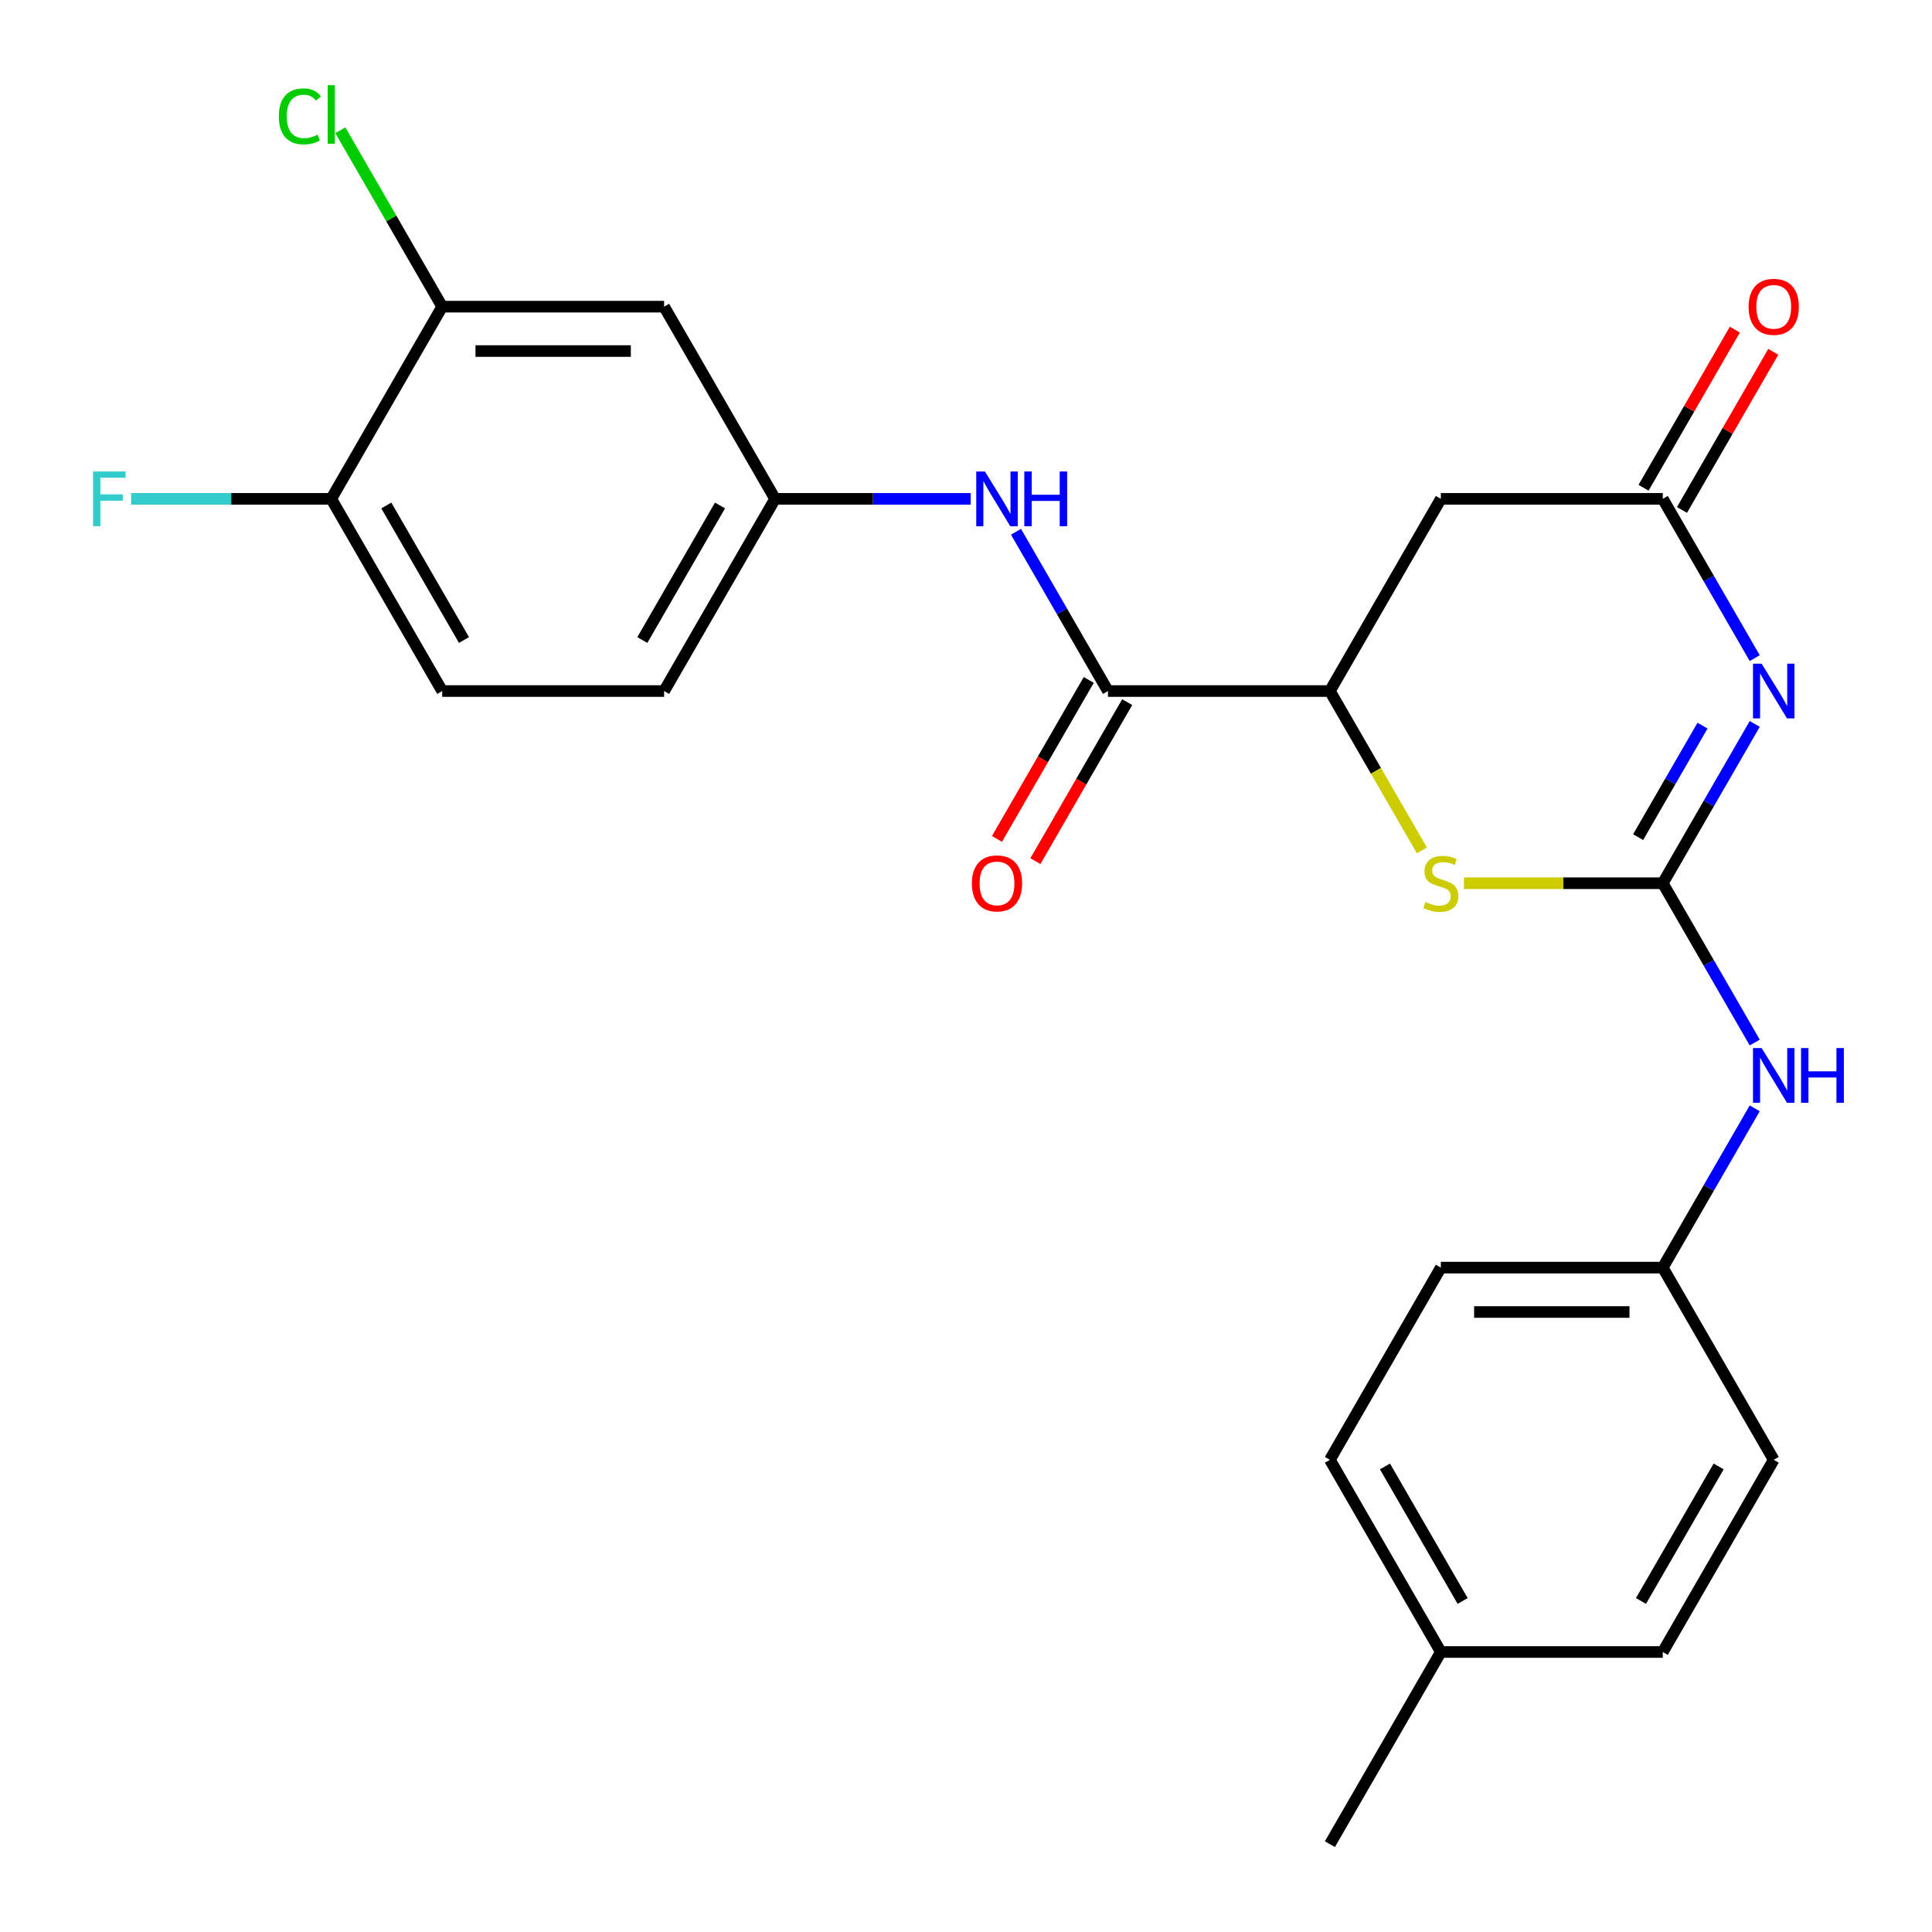 <?xml version='1.0' encoding='iso-8859-1'?>
<svg version='1.1' baseProfile='full'
              xmlns='http://www.w3.org/2000/svg'
                      xmlns:rdkit='http://www.rdkit.org/xml'
                      xmlns:xlink='http://www.w3.org/1999/xlink'
                  xml:space='preserve'
width='1000px' height='1000px' viewBox='0 0 1000 1000'>
<!-- END OF HEADER -->
<rect style='opacity:1.0;fill:#FFFFFF;stroke:none' width='1000' height='1000' x='0' y='0'> </rect>
<path class='bond-0' d='M 908.245,374.714 L 884.446,415.937' style='fill:none;fill-rule:evenodd;stroke:#0000FF;stroke-width:6px;stroke-linecap:butt;stroke-linejoin:miter;stroke-opacity:1' />
<path class='bond-0' d='M 884.446,415.937 L 860.646,457.16' style='fill:none;fill-rule:evenodd;stroke:#000000;stroke-width:6px;stroke-linecap:butt;stroke-linejoin:miter;stroke-opacity:1' />
<path class='bond-0' d='M 881.21,375.595 L 864.55,404.451' style='fill:none;fill-rule:evenodd;stroke:#0000FF;stroke-width:6px;stroke-linecap:butt;stroke-linejoin:miter;stroke-opacity:1' />
<path class='bond-0' d='M 864.55,404.451 L 847.89,433.306' style='fill:none;fill-rule:evenodd;stroke:#000000;stroke-width:6px;stroke-linecap:butt;stroke-linejoin:miter;stroke-opacity:1' />
<path class='bond-2' d='M 908.245,340.651 L 884.446,299.428' style='fill:none;fill-rule:evenodd;stroke:#0000FF;stroke-width:6px;stroke-linecap:butt;stroke-linejoin:miter;stroke-opacity:1' />
<path class='bond-2' d='M 884.446,299.428 L 860.646,258.206' style='fill:none;fill-rule:evenodd;stroke:#000000;stroke-width:6px;stroke-linecap:butt;stroke-linejoin:miter;stroke-opacity:1' />
<path class='bond-1' d='M 860.646,457.16 L 809.188,457.16' style='fill:none;fill-rule:evenodd;stroke:#000000;stroke-width:6px;stroke-linecap:butt;stroke-linejoin:miter;stroke-opacity:1' />
<path class='bond-1' d='M 809.188,457.16 L 757.731,457.16' style='fill:none;fill-rule:evenodd;stroke:#CCCC00;stroke-width:6px;stroke-linecap:butt;stroke-linejoin:miter;stroke-opacity:1' />
<path class='bond-7' d='M 860.646,457.16 L 884.446,498.383' style='fill:none;fill-rule:evenodd;stroke:#000000;stroke-width:6px;stroke-linecap:butt;stroke-linejoin:miter;stroke-opacity:1' />
<path class='bond-7' d='M 884.446,498.383 L 908.245,539.605' style='fill:none;fill-rule:evenodd;stroke:#0000FF;stroke-width:6px;stroke-linecap:butt;stroke-linejoin:miter;stroke-opacity:1' />
<path class='bond-25' d='M 735.969,440.168 L 712.158,398.925' style='fill:none;fill-rule:evenodd;stroke:#CCCC00;stroke-width:6px;stroke-linecap:butt;stroke-linejoin:miter;stroke-opacity:1' />
<path class='bond-25' d='M 712.158,398.925 L 688.346,357.683' style='fill:none;fill-rule:evenodd;stroke:#000000;stroke-width:6px;stroke-linecap:butt;stroke-linejoin:miter;stroke-opacity:1' />
<path class='bond-5' d='M 860.646,258.206 L 745.779,258.206' style='fill:none;fill-rule:evenodd;stroke:#000000;stroke-width:6px;stroke-linecap:butt;stroke-linejoin:miter;stroke-opacity:1' />
<path class='bond-13' d='M 870.593,263.949 L 894.22,223.026' style='fill:none;fill-rule:evenodd;stroke:#000000;stroke-width:6px;stroke-linecap:butt;stroke-linejoin:miter;stroke-opacity:1' />
<path class='bond-13' d='M 894.22,223.026 L 917.847,182.104' style='fill:none;fill-rule:evenodd;stroke:#FF0000;stroke-width:6px;stroke-linecap:butt;stroke-linejoin:miter;stroke-opacity:1' />
<path class='bond-13' d='M 850.698,252.462 L 874.325,211.54' style='fill:none;fill-rule:evenodd;stroke:#000000;stroke-width:6px;stroke-linecap:butt;stroke-linejoin:miter;stroke-opacity:1' />
<path class='bond-13' d='M 874.325,211.54 L 897.951,170.617' style='fill:none;fill-rule:evenodd;stroke:#FF0000;stroke-width:6px;stroke-linecap:butt;stroke-linejoin:miter;stroke-opacity:1' />
<path class='bond-3' d='M 688.346,357.683 L 745.779,258.206' style='fill:none;fill-rule:evenodd;stroke:#000000;stroke-width:6px;stroke-linecap:butt;stroke-linejoin:miter;stroke-opacity:1' />
<path class='bond-4' d='M 688.346,357.683 L 573.48,357.683' style='fill:none;fill-rule:evenodd;stroke:#000000;stroke-width:6px;stroke-linecap:butt;stroke-linejoin:miter;stroke-opacity:1' />
<path class='bond-6' d='M 573.48,357.683 L 549.68,316.46' style='fill:none;fill-rule:evenodd;stroke:#000000;stroke-width:6px;stroke-linecap:butt;stroke-linejoin:miter;stroke-opacity:1' />
<path class='bond-6' d='M 549.68,316.46 L 525.88,275.237' style='fill:none;fill-rule:evenodd;stroke:#0000FF;stroke-width:6px;stroke-linecap:butt;stroke-linejoin:miter;stroke-opacity:1' />
<path class='bond-12' d='M 563.532,351.939 L 539.778,393.082' style='fill:none;fill-rule:evenodd;stroke:#000000;stroke-width:6px;stroke-linecap:butt;stroke-linejoin:miter;stroke-opacity:1' />
<path class='bond-12' d='M 539.778,393.082 L 516.025,434.225' style='fill:none;fill-rule:evenodd;stroke:#FF0000;stroke-width:6px;stroke-linecap:butt;stroke-linejoin:miter;stroke-opacity:1' />
<path class='bond-12' d='M 583.428,363.426 L 559.674,404.569' style='fill:none;fill-rule:evenodd;stroke:#000000;stroke-width:6px;stroke-linecap:butt;stroke-linejoin:miter;stroke-opacity:1' />
<path class='bond-12' d='M 559.674,404.569 L 535.92,445.712' style='fill:none;fill-rule:evenodd;stroke:#FF0000;stroke-width:6px;stroke-linecap:butt;stroke-linejoin:miter;stroke-opacity:1' />
<path class='bond-10' d='M 502.435,258.206 L 451.808,258.206' style='fill:none;fill-rule:evenodd;stroke:#0000FF;stroke-width:6px;stroke-linecap:butt;stroke-linejoin:miter;stroke-opacity:1' />
<path class='bond-10' d='M 451.808,258.206 L 401.18,258.206' style='fill:none;fill-rule:evenodd;stroke:#000000;stroke-width:6px;stroke-linecap:butt;stroke-linejoin:miter;stroke-opacity:1' />
<path class='bond-15' d='M 908.245,573.669 L 884.446,614.891' style='fill:none;fill-rule:evenodd;stroke:#0000FF;stroke-width:6px;stroke-linecap:butt;stroke-linejoin:miter;stroke-opacity:1' />
<path class='bond-15' d='M 884.446,614.891 L 860.646,656.114' style='fill:none;fill-rule:evenodd;stroke:#000000;stroke-width:6px;stroke-linecap:butt;stroke-linejoin:miter;stroke-opacity:1' />
<path class='bond-8' d='M 228.881,158.729 L 343.747,158.729' style='fill:none;fill-rule:evenodd;stroke:#000000;stroke-width:6px;stroke-linecap:butt;stroke-linejoin:miter;stroke-opacity:1' />
<path class='bond-8' d='M 246.111,181.702 L 326.517,181.702' style='fill:none;fill-rule:evenodd;stroke:#000000;stroke-width:6px;stroke-linecap:butt;stroke-linejoin:miter;stroke-opacity:1' />
<path class='bond-16' d='M 228.881,158.729 L 202.52,113.07' style='fill:none;fill-rule:evenodd;stroke:#000000;stroke-width:6px;stroke-linecap:butt;stroke-linejoin:miter;stroke-opacity:1' />
<path class='bond-16' d='M 202.52,113.07 L 176.16,67.412' style='fill:none;fill-rule:evenodd;stroke:#00CC00;stroke-width:6px;stroke-linecap:butt;stroke-linejoin:miter;stroke-opacity:1' />
<path class='bond-27' d='M 228.881,158.729 L 171.448,258.206' style='fill:none;fill-rule:evenodd;stroke:#000000;stroke-width:6px;stroke-linecap:butt;stroke-linejoin:miter;stroke-opacity:1' />
<path class='bond-9' d='M 343.747,158.729 L 401.18,258.206' style='fill:none;fill-rule:evenodd;stroke:#000000;stroke-width:6px;stroke-linecap:butt;stroke-linejoin:miter;stroke-opacity:1' />
<path class='bond-17' d='M 401.18,258.206 L 343.747,357.683' style='fill:none;fill-rule:evenodd;stroke:#000000;stroke-width:6px;stroke-linecap:butt;stroke-linejoin:miter;stroke-opacity:1' />
<path class='bond-17' d='M 372.67,261.641 L 332.467,331.275' style='fill:none;fill-rule:evenodd;stroke:#000000;stroke-width:6px;stroke-linecap:butt;stroke-linejoin:miter;stroke-opacity:1' />
<path class='bond-11' d='M 171.448,258.206 L 228.881,357.683' style='fill:none;fill-rule:evenodd;stroke:#000000;stroke-width:6px;stroke-linecap:butt;stroke-linejoin:miter;stroke-opacity:1' />
<path class='bond-11' d='M 199.958,261.641 L 240.161,331.275' style='fill:none;fill-rule:evenodd;stroke:#000000;stroke-width:6px;stroke-linecap:butt;stroke-linejoin:miter;stroke-opacity:1' />
<path class='bond-18' d='M 171.448,258.206 L 119.661,258.206' style='fill:none;fill-rule:evenodd;stroke:#000000;stroke-width:6px;stroke-linecap:butt;stroke-linejoin:miter;stroke-opacity:1' />
<path class='bond-18' d='M 119.661,258.206 L 67.873,258.206' style='fill:none;fill-rule:evenodd;stroke:#33CCCC;stroke-width:6px;stroke-linecap:butt;stroke-linejoin:miter;stroke-opacity:1' />
<path class='bond-14' d='M 228.881,357.683 L 343.747,357.683' style='fill:none;fill-rule:evenodd;stroke:#000000;stroke-width:6px;stroke-linecap:butt;stroke-linejoin:miter;stroke-opacity:1' />
<path class='bond-20' d='M 860.646,656.114 L 918.079,755.591' style='fill:none;fill-rule:evenodd;stroke:#000000;stroke-width:6px;stroke-linecap:butt;stroke-linejoin:miter;stroke-opacity:1' />
<path class='bond-21' d='M 860.646,656.114 L 745.779,656.114' style='fill:none;fill-rule:evenodd;stroke:#000000;stroke-width:6px;stroke-linecap:butt;stroke-linejoin:miter;stroke-opacity:1' />
<path class='bond-21' d='M 843.416,679.087 L 763.009,679.087' style='fill:none;fill-rule:evenodd;stroke:#000000;stroke-width:6px;stroke-linecap:butt;stroke-linejoin:miter;stroke-opacity:1' />
<path class='bond-19' d='M 745.779,855.068 L 688.346,755.591' style='fill:none;fill-rule:evenodd;stroke:#000000;stroke-width:6px;stroke-linecap:butt;stroke-linejoin:miter;stroke-opacity:1' />
<path class='bond-19' d='M 757.06,828.66 L 716.857,759.026' style='fill:none;fill-rule:evenodd;stroke:#000000;stroke-width:6px;stroke-linecap:butt;stroke-linejoin:miter;stroke-opacity:1' />
<path class='bond-24' d='M 745.779,855.068 L 688.346,954.545' style='fill:none;fill-rule:evenodd;stroke:#000000;stroke-width:6px;stroke-linecap:butt;stroke-linejoin:miter;stroke-opacity:1' />
<path class='bond-26' d='M 745.779,855.068 L 860.646,855.068' style='fill:none;fill-rule:evenodd;stroke:#000000;stroke-width:6px;stroke-linecap:butt;stroke-linejoin:miter;stroke-opacity:1' />
<path class='bond-23' d='M 918.079,755.591 L 860.646,855.068' style='fill:none;fill-rule:evenodd;stroke:#000000;stroke-width:6px;stroke-linecap:butt;stroke-linejoin:miter;stroke-opacity:1' />
<path class='bond-23' d='M 889.568,759.026 L 849.365,828.66' style='fill:none;fill-rule:evenodd;stroke:#000000;stroke-width:6px;stroke-linecap:butt;stroke-linejoin:miter;stroke-opacity:1' />
<path class='bond-22' d='M 745.779,656.114 L 688.346,755.591' style='fill:none;fill-rule:evenodd;stroke:#000000;stroke-width:6px;stroke-linecap:butt;stroke-linejoin:miter;stroke-opacity:1' />
<path  class='atom-0' d='M 911.819 343.523
L 921.099 358.523
Q 922.019 360.003, 923.499 362.683
Q 924.979 365.363, 925.059 365.523
L 925.059 343.523
L 928.819 343.523
L 928.819 371.843
L 924.939 371.843
L 914.979 355.443
Q 913.819 353.523, 912.579 351.323
Q 911.379 349.123, 911.019 348.443
L 911.019 371.843
L 907.339 371.843
L 907.339 343.523
L 911.819 343.523
' fill='#0000FF'/>
<path  class='atom-2' d='M 737.779 466.88
Q 738.099 467, 739.419 467.56
Q 740.739 468.12, 742.179 468.48
Q 743.659 468.8, 745.099 468.8
Q 747.779 468.8, 749.339 467.52
Q 750.899 466.2, 750.899 463.92
Q 750.899 462.36, 750.099 461.4
Q 749.339 460.44, 748.139 459.92
Q 746.939 459.4, 744.939 458.8
Q 742.419 458.04, 740.899 457.32
Q 739.419 456.6, 738.339 455.08
Q 737.299 453.56, 737.299 451
Q 737.299 447.44, 739.699 445.24
Q 742.139 443.04, 746.939 443.04
Q 750.219 443.04, 753.939 444.6
L 753.019 447.68
Q 749.619 446.28, 747.059 446.28
Q 744.299 446.28, 742.779 447.44
Q 741.259 448.56, 741.299 450.52
Q 741.299 452.04, 742.059 452.96
Q 742.859 453.88, 743.979 454.4
Q 745.139 454.92, 747.059 455.52
Q 749.619 456.32, 751.139 457.12
Q 752.659 457.92, 753.739 459.56
Q 754.859 461.16, 754.859 463.92
Q 754.859 467.84, 752.219 469.96
Q 749.619 472.04, 745.259 472.04
Q 742.739 472.04, 740.819 471.48
Q 738.939 470.96, 736.699 470.04
L 737.779 466.88
' fill='#CCCC00'/>
<path  class='atom-7' d='M 509.787 244.046
L 519.067 259.046
Q 519.987 260.526, 521.467 263.206
Q 522.947 265.886, 523.027 266.046
L 523.027 244.046
L 526.787 244.046
L 526.787 272.366
L 522.907 272.366
L 512.947 255.966
Q 511.787 254.046, 510.547 251.846
Q 509.347 249.646, 508.987 248.966
L 508.987 272.366
L 505.307 272.366
L 505.307 244.046
L 509.787 244.046
' fill='#0000FF'/>
<path  class='atom-7' d='M 530.187 244.046
L 534.027 244.046
L 534.027 256.086
L 548.507 256.086
L 548.507 244.046
L 552.347 244.046
L 552.347 272.366
L 548.507 272.366
L 548.507 259.286
L 534.027 259.286
L 534.027 272.366
L 530.187 272.366
L 530.187 244.046
' fill='#0000FF'/>
<path  class='atom-8' d='M 911.819 542.477
L 921.099 557.477
Q 922.019 558.957, 923.499 561.637
Q 924.979 564.317, 925.059 564.477
L 925.059 542.477
L 928.819 542.477
L 928.819 570.797
L 924.939 570.797
L 914.979 554.397
Q 913.819 552.477, 912.579 550.277
Q 911.379 548.077, 911.019 547.397
L 911.019 570.797
L 907.339 570.797
L 907.339 542.477
L 911.819 542.477
' fill='#0000FF'/>
<path  class='atom-8' d='M 932.219 542.477
L 936.059 542.477
L 936.059 554.517
L 950.539 554.517
L 950.539 542.477
L 954.379 542.477
L 954.379 570.797
L 950.539 570.797
L 950.539 557.717
L 936.059 557.717
L 936.059 570.797
L 932.219 570.797
L 932.219 542.477
' fill='#0000FF'/>
<path  class='atom-13' d='M 503.047 457.24
Q 503.047 450.44, 506.407 446.64
Q 509.767 442.84, 516.047 442.84
Q 522.327 442.84, 525.687 446.64
Q 529.047 450.44, 529.047 457.24
Q 529.047 464.12, 525.647 468.04
Q 522.247 471.92, 516.047 471.92
Q 509.807 471.92, 506.407 468.04
Q 503.047 464.16, 503.047 457.24
M 516.047 468.72
Q 520.367 468.72, 522.687 465.84
Q 525.047 462.92, 525.047 457.24
Q 525.047 451.68, 522.687 448.88
Q 520.367 446.04, 516.047 446.04
Q 511.727 446.04, 509.367 448.84
Q 507.047 451.64, 507.047 457.24
Q 507.047 462.96, 509.367 465.84
Q 511.727 468.72, 516.047 468.72
' fill='#FF0000'/>
<path  class='atom-14' d='M 905.079 158.809
Q 905.079 152.009, 908.439 148.209
Q 911.799 144.409, 918.079 144.409
Q 924.359 144.409, 927.719 148.209
Q 931.079 152.009, 931.079 158.809
Q 931.079 165.689, 927.679 169.609
Q 924.279 173.489, 918.079 173.489
Q 911.839 173.489, 908.439 169.609
Q 905.079 165.729, 905.079 158.809
M 918.079 170.289
Q 922.399 170.289, 924.719 167.409
Q 927.079 164.489, 927.079 158.809
Q 927.079 153.249, 924.719 150.449
Q 922.399 147.609, 918.079 147.609
Q 913.759 147.609, 911.399 150.409
Q 909.079 153.209, 909.079 158.809
Q 909.079 164.529, 911.399 167.409
Q 913.759 170.289, 918.079 170.289
' fill='#FF0000'/>
<path  class='atom-17' d='M 144.328 60.231
Q 144.328 53.191, 147.608 49.511
Q 150.928 45.791, 157.208 45.791
Q 163.048 45.791, 166.168 49.911
L 163.528 52.071
Q 161.248 49.071, 157.208 49.071
Q 152.928 49.071, 150.648 51.951
Q 148.408 54.791, 148.408 60.231
Q 148.408 65.831, 150.728 68.711
Q 153.088 71.591, 157.648 71.591
Q 160.768 71.591, 164.408 69.711
L 165.528 72.711
Q 164.048 73.671, 161.808 74.231
Q 159.568 74.791, 157.088 74.791
Q 150.928 74.791, 147.608 71.031
Q 144.328 67.271, 144.328 60.231
' fill='#00CC00'/>
<path  class='atom-17' d='M 169.608 44.071
L 173.288 44.071
L 173.288 74.431
L 169.608 74.431
L 169.608 44.071
' fill='#00CC00'/>
<path  class='atom-19' d='M 48.162 244.046
L 65.002 244.046
L 65.002 247.286
L 51.962 247.286
L 51.962 255.886
L 63.562 255.886
L 63.562 259.166
L 51.962 259.166
L 51.962 272.366
L 48.162 272.366
L 48.162 244.046
' fill='#33CCCC'/>
</svg>
